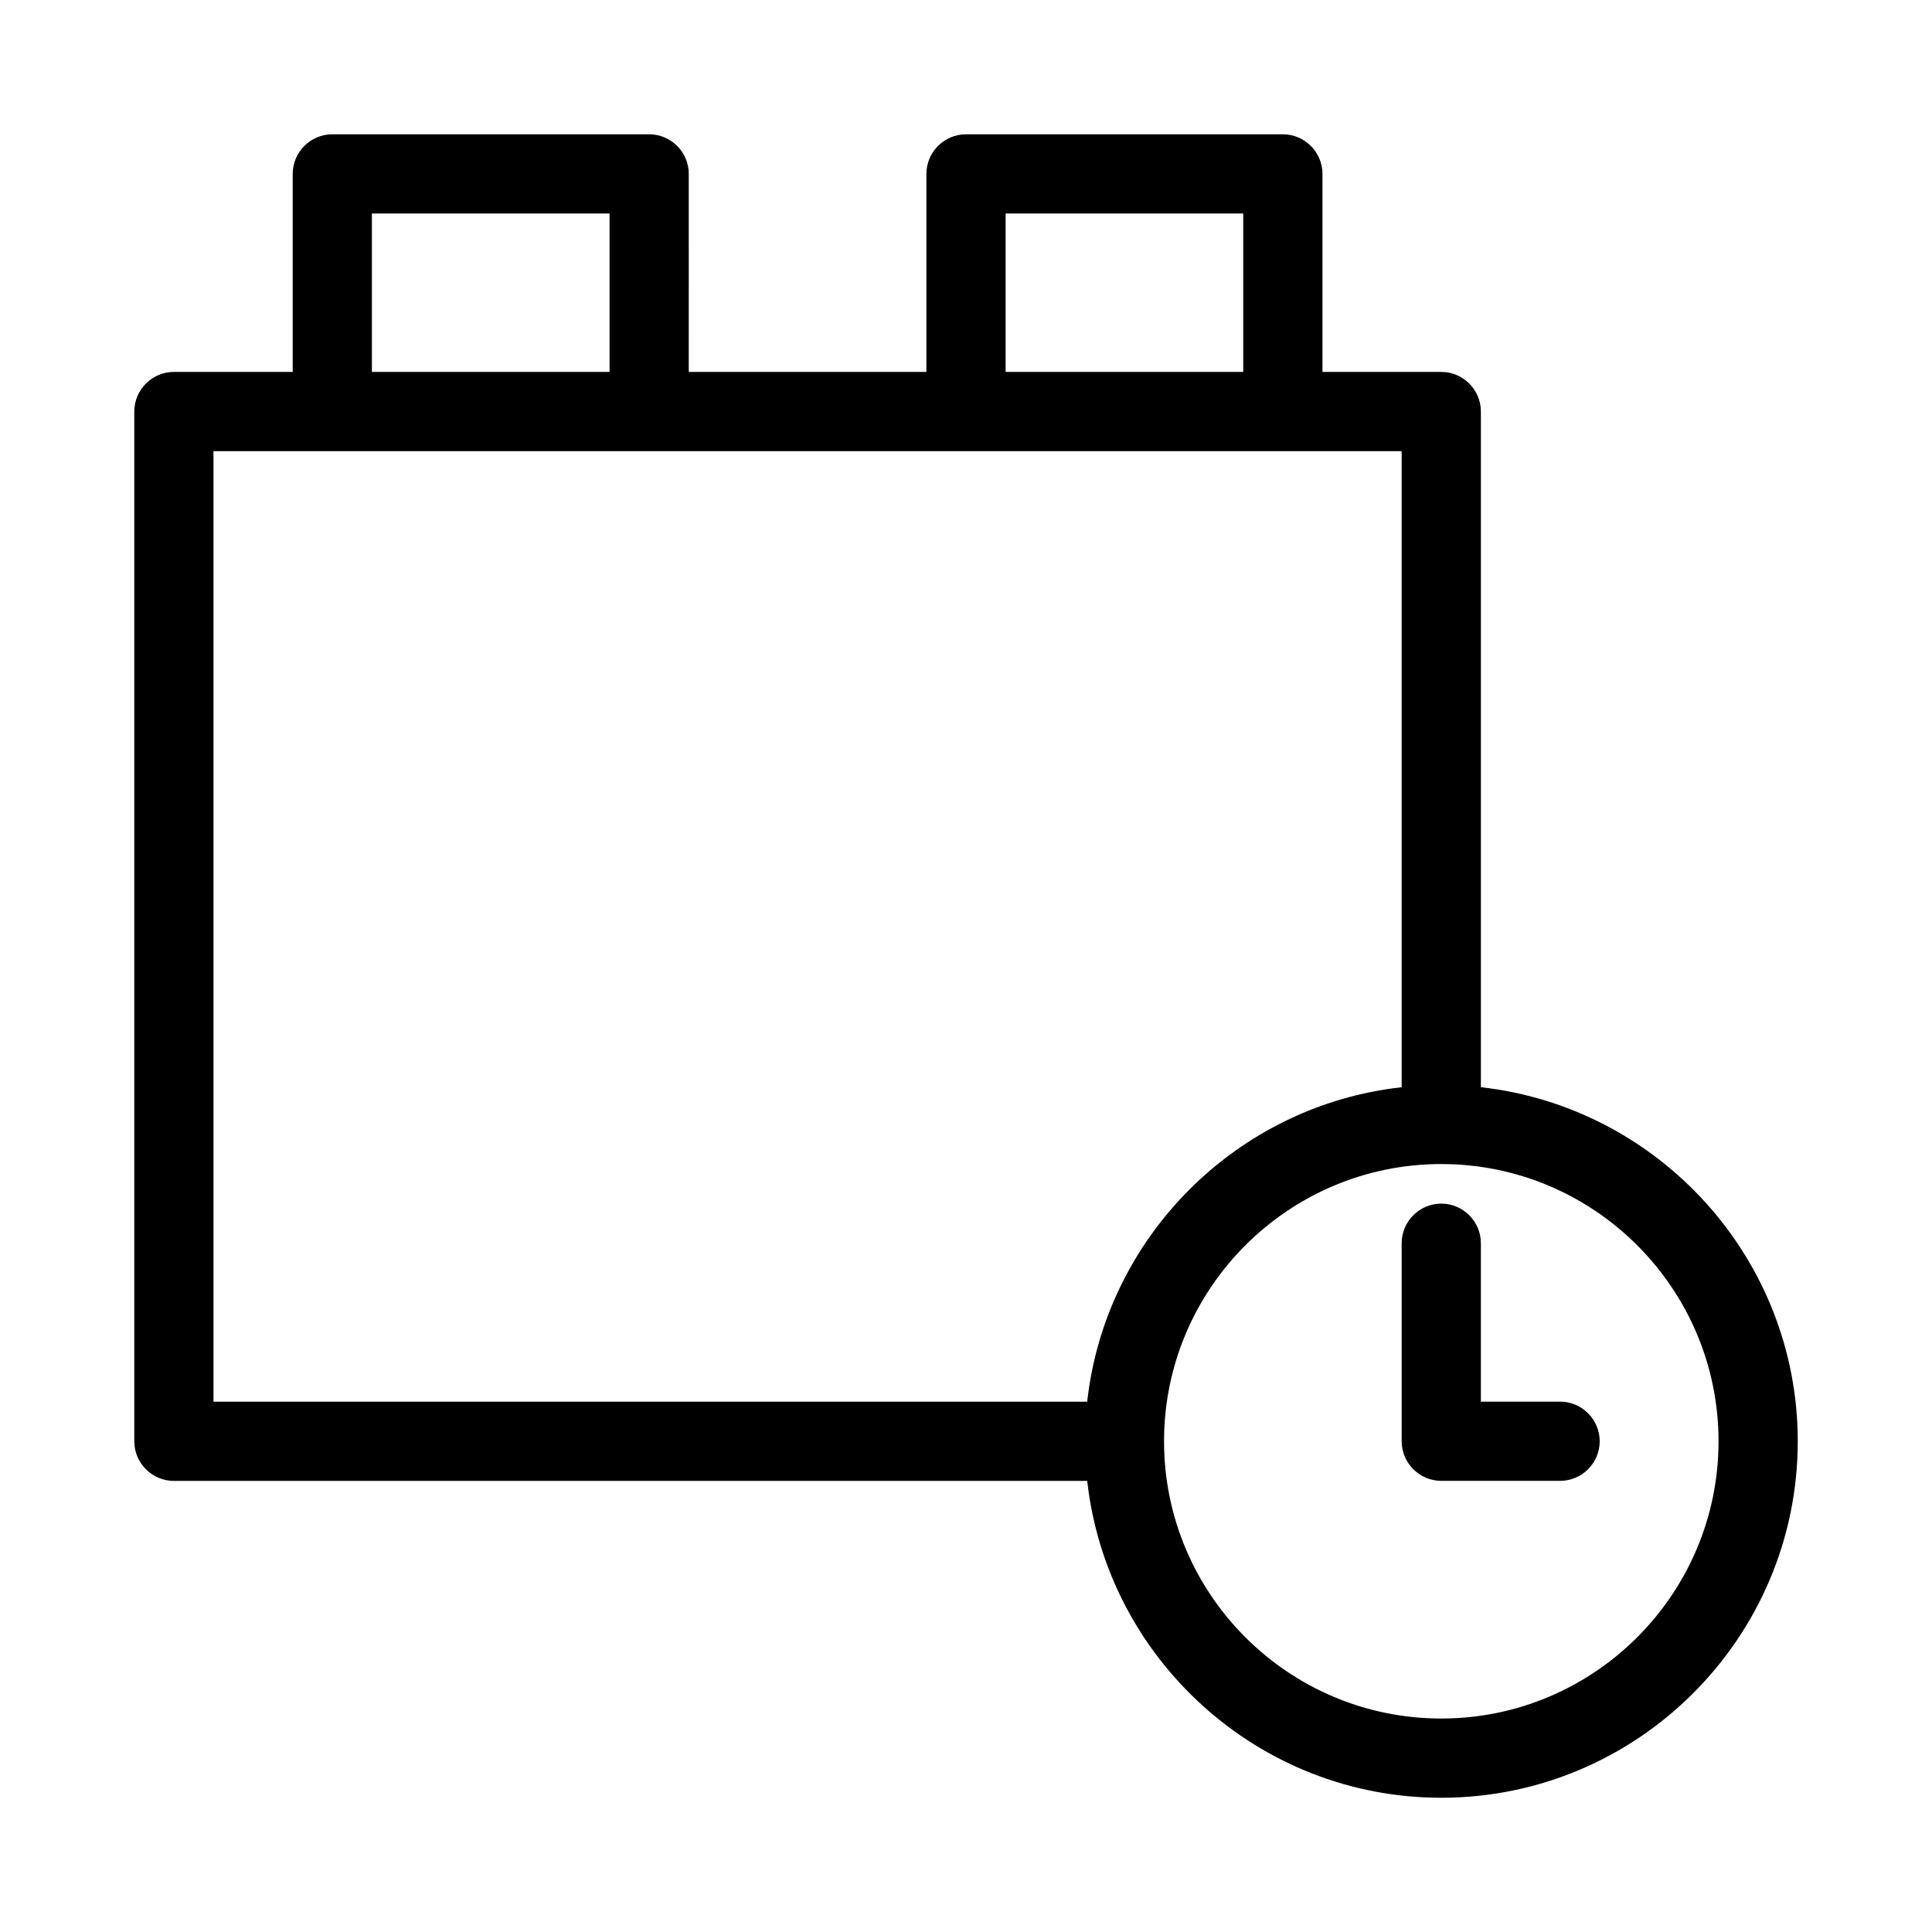 <?xml version="1.0" encoding="UTF-8"?>
<!-- Uploaded to: SVG Repo, www.svgrepo.com, Generator: SVG Repo Mixer Tools -->
<svg fill="#000000" width="800px" height="800px" version="1.1" viewBox="144 144 512 512" xmlns="http://www.w3.org/2000/svg">
 <g>
  <path d="m536.45 432.12v-179.06c0-5.773-4.723-10.496-10.496-10.496h-31.488v-52.48c0-5.773-4.723-10.496-10.496-10.496h-83.969c-5.773 0-10.496 4.723-10.496 10.496v52.48h-62.977l0.004-52.48c0-5.773-4.723-10.496-10.496-10.496h-83.969c-5.773 0-10.496 4.723-10.496 10.496v52.48h-31.488c-5.773 0-10.496 4.723-10.496 10.496v272.9c0 5.773 4.723 10.496 10.496 10.496h242.04c5.246 47.129 45.344 83.969 93.836 83.969 52.059 0 94.465-42.402 94.465-94.465-0.004-48.492-36.844-88.59-83.973-93.836zm-125.95-231.54h62.977v41.984h-62.977zm-167.94 0h62.977v41.984h-62.977zm-41.984 314.88v-251.9h314.88v168.57c-43.664 4.828-78.512 39.676-83.34 83.34zm325.38 83.969c-40.516 0-73.473-32.957-73.473-73.473s32.957-73.473 73.473-73.473 73.473 32.957 73.473 73.473-32.957 73.473-73.473 73.473z"/>
  <path d="m557.44 515.45h-20.992v-41.984c0-5.773-4.723-10.496-10.496-10.496-5.773 0-10.496 4.723-10.496 10.496v52.48c0 5.773 4.723 10.496 10.496 10.496h31.488c5.773 0 10.496-4.723 10.496-10.496 0-5.769-4.723-10.496-10.496-10.496z"/>
 </g>
</svg>